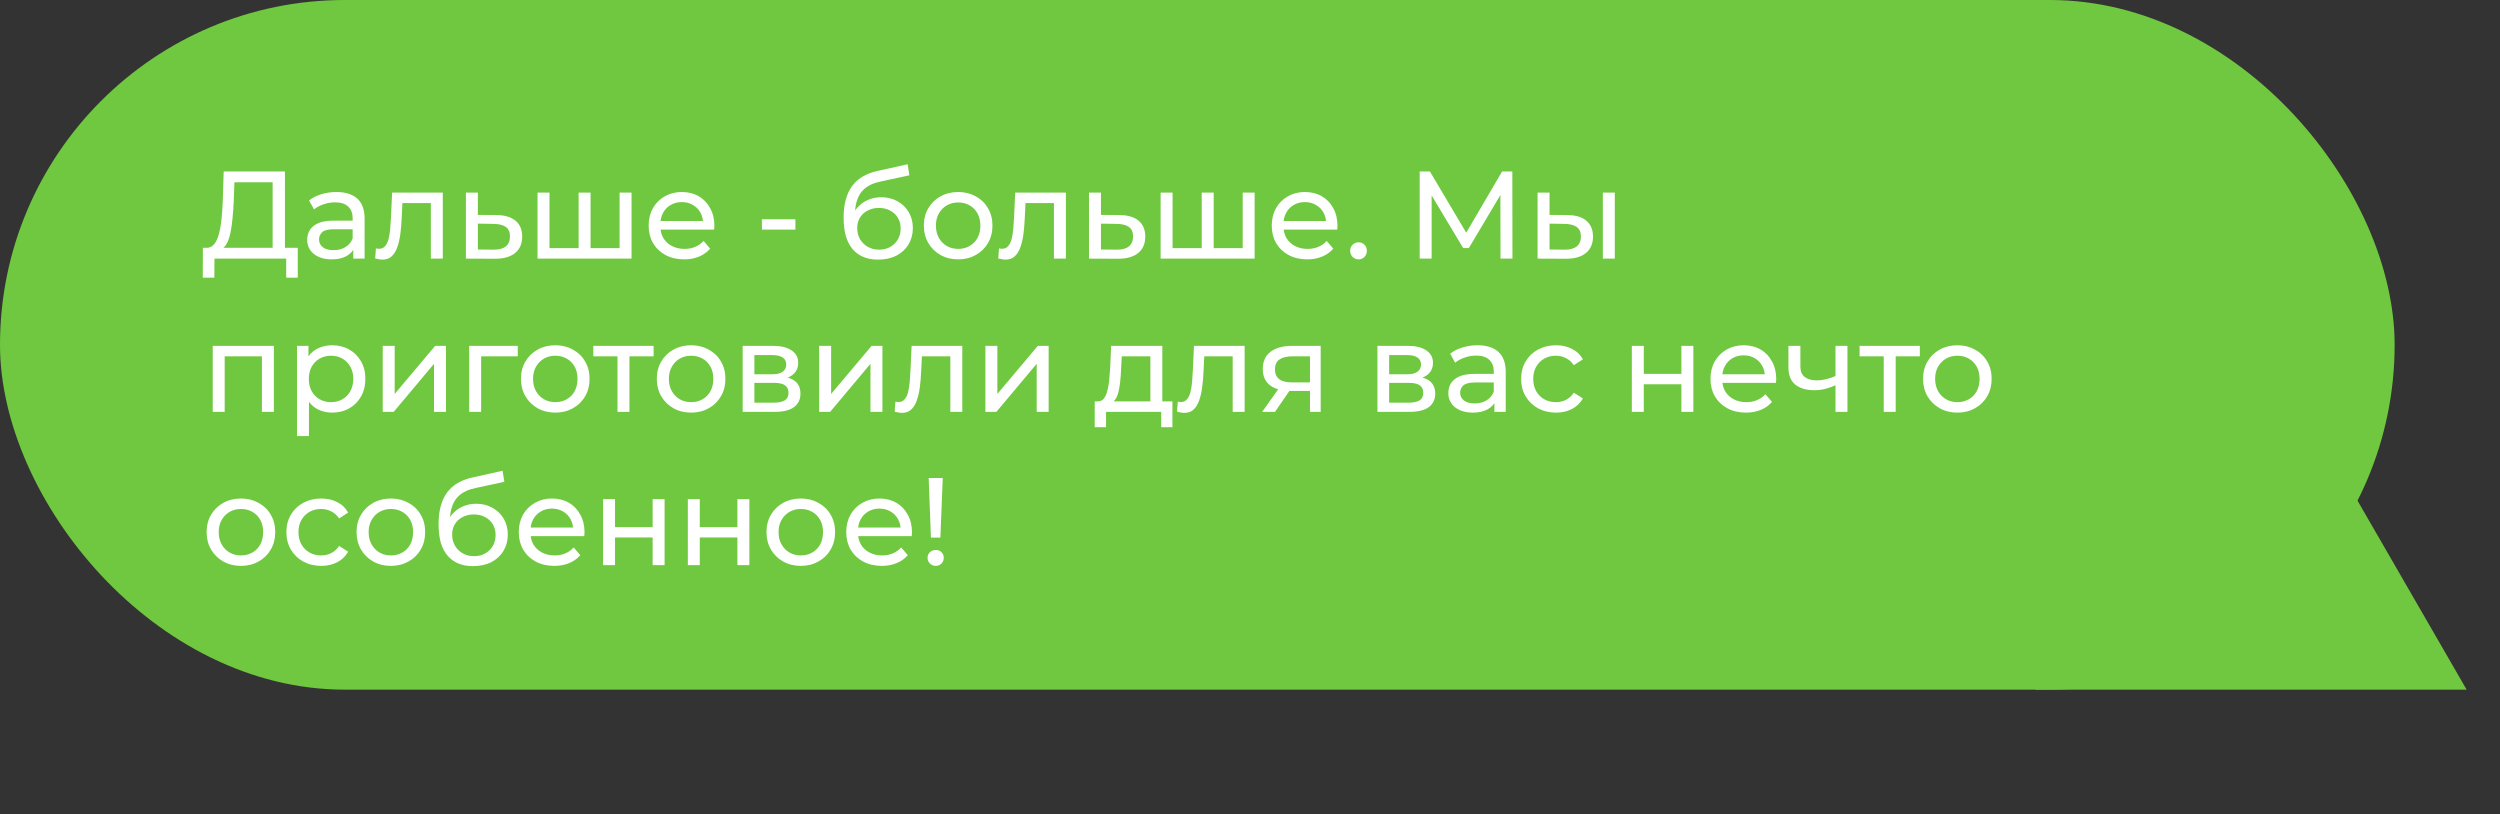 <?xml version="1.0" encoding="UTF-8"?> <svg xmlns="http://www.w3.org/2000/svg" width="261" height="85" viewBox="0 0 261 85" fill="none"><rect x="0" y="0" width="261" height="85" fill="#333333" stroke="none"/> <rect width="250" height="72" rx="36" fill="#6FC83F"></rect> <path d="M235 33L257.517 72H212.483L235 33Z" fill="#6FC83F"></path> <path d="M28.462 26.389V19.031H24.471L24.406 20.942C24.38 21.583 24.337 22.199 24.276 22.788C24.224 23.377 24.146 23.91 24.042 24.387C23.938 24.855 23.791 25.241 23.6 25.544C23.418 25.847 23.184 26.034 22.898 26.103L21.494 25.869C21.832 25.895 22.109 25.782 22.326 25.531C22.551 25.271 22.725 24.911 22.846 24.452C22.976 23.984 23.071 23.442 23.132 22.827C23.193 22.203 23.236 21.536 23.262 20.825L23.353 17.9H29.749V26.389H28.462ZM21.169 28.989L21.182 25.869H31.088V28.989H29.879V27H22.391L22.378 28.989H21.169ZM36.882 27V25.544L36.817 25.271V22.788C36.817 22.259 36.661 21.852 36.349 21.566C36.046 21.271 35.587 21.124 34.971 21.124C34.564 21.124 34.165 21.193 33.775 21.332C33.385 21.462 33.056 21.64 32.787 21.865L32.267 20.929C32.623 20.643 33.047 20.426 33.541 20.279C34.044 20.123 34.568 20.045 35.114 20.045C36.059 20.045 36.787 20.275 37.298 20.734C37.81 21.193 38.065 21.895 38.065 22.84V27H36.882ZM34.62 27.078C34.109 27.078 33.658 26.991 33.268 26.818C32.887 26.645 32.592 26.406 32.384 26.103C32.176 25.791 32.072 25.44 32.072 25.05C32.072 24.677 32.159 24.339 32.332 24.036C32.514 23.733 32.805 23.49 33.203 23.308C33.611 23.126 34.157 23.035 34.841 23.035H37.025V23.932H34.893C34.269 23.932 33.849 24.036 33.632 24.244C33.416 24.452 33.307 24.703 33.307 24.998C33.307 25.336 33.442 25.609 33.71 25.817C33.979 26.016 34.352 26.116 34.828 26.116C35.296 26.116 35.704 26.012 36.05 25.804C36.406 25.596 36.661 25.293 36.817 24.894L37.064 25.752C36.9 26.159 36.609 26.484 36.193 26.727C35.777 26.961 35.253 27.078 34.62 27.078ZM39.169 26.987L39.246 25.934C39.307 25.943 39.364 25.951 39.416 25.96C39.468 25.969 39.515 25.973 39.559 25.973C39.836 25.973 40.053 25.878 40.209 25.687C40.373 25.496 40.495 25.245 40.572 24.933C40.651 24.612 40.707 24.253 40.742 23.854C40.776 23.455 40.802 23.057 40.819 22.658L40.937 20.11H46.227V27H44.98V20.838L45.279 21.202H41.742L42.029 20.825L41.938 22.736C41.911 23.343 41.864 23.91 41.794 24.439C41.725 24.968 41.617 25.431 41.469 25.83C41.331 26.229 41.136 26.541 40.885 26.766C40.642 26.991 40.325 27.104 39.935 27.104C39.823 27.104 39.702 27.091 39.572 27.065C39.45 27.048 39.316 27.022 39.169 26.987ZM51.826 22.45C52.701 22.459 53.368 22.658 53.828 23.048C54.287 23.438 54.517 23.988 54.517 24.699C54.517 25.444 54.265 26.021 53.763 26.428C53.26 26.827 52.549 27.022 51.631 27.013L48.641 27V20.11H49.889V22.437L51.826 22.45ZM51.527 26.064C52.09 26.073 52.515 25.96 52.801 25.726C53.095 25.492 53.243 25.145 53.243 24.686C53.243 24.235 53.1 23.906 52.814 23.698C52.528 23.49 52.099 23.382 51.527 23.373L49.889 23.347V26.051L51.527 26.064ZM60.694 25.908L60.408 26.233V20.11H61.656V26.233L61.344 25.908H64.984L64.685 26.233V20.11H65.933V27H56.118V20.11H57.366V26.233L57.067 25.908H60.694ZM71.424 27.078C70.688 27.078 70.038 26.926 69.475 26.623C68.92 26.32 68.487 25.904 68.174 25.375C67.871 24.846 67.719 24.24 67.719 23.555C67.719 22.87 67.867 22.264 68.162 21.735C68.465 21.206 68.876 20.795 69.397 20.5C69.925 20.197 70.519 20.045 71.177 20.045C71.845 20.045 72.434 20.192 72.945 20.487C73.457 20.782 73.856 21.198 74.141 21.735C74.436 22.264 74.584 22.883 74.584 23.594C74.584 23.646 74.579 23.707 74.57 23.776C74.57 23.845 74.566 23.91 74.558 23.971H68.695V23.074H73.907L73.4 23.386C73.409 22.944 73.318 22.55 73.127 22.203C72.937 21.856 72.672 21.588 72.335 21.397C72.005 21.198 71.62 21.098 71.177 21.098C70.744 21.098 70.359 21.198 70.02 21.397C69.683 21.588 69.418 21.861 69.228 22.216C69.037 22.563 68.942 22.961 68.942 23.412V23.62C68.942 24.079 69.046 24.491 69.254 24.855C69.47 25.21 69.769 25.488 70.15 25.687C70.532 25.886 70.969 25.986 71.463 25.986C71.871 25.986 72.239 25.917 72.569 25.778C72.906 25.639 73.201 25.431 73.453 25.154L74.141 25.96C73.829 26.324 73.439 26.601 72.972 26.792C72.512 26.983 71.996 27.078 71.424 27.078ZM79.543 23.971V22.892H83.04V23.971H79.543ZM91.663 27.104C91.091 27.104 90.585 27.013 90.142 26.831C89.709 26.649 89.337 26.38 89.025 26.025C88.713 25.661 88.474 25.206 88.309 24.66C88.153 24.105 88.076 23.455 88.076 22.71C88.076 22.121 88.127 21.592 88.231 21.124C88.335 20.656 88.483 20.24 88.674 19.876C88.873 19.512 89.115 19.196 89.401 18.927C89.696 18.658 90.025 18.437 90.389 18.264C90.762 18.082 91.169 17.943 91.612 17.848L94.757 17.146L94.939 18.303L92.04 18.927C91.867 18.962 91.659 19.014 91.416 19.083C91.174 19.152 90.927 19.261 90.675 19.408C90.424 19.547 90.19 19.742 89.974 19.993C89.757 20.244 89.584 20.574 89.454 20.981C89.323 21.38 89.258 21.874 89.258 22.463C89.258 22.628 89.263 22.753 89.272 22.84C89.28 22.927 89.289 23.013 89.297 23.1C89.315 23.187 89.328 23.317 89.337 23.49L88.817 22.957C88.955 22.48 89.176 22.064 89.48 21.709C89.783 21.354 90.147 21.081 90.572 20.89C91.005 20.691 91.477 20.591 91.989 20.591C92.63 20.591 93.198 20.73 93.692 21.007C94.194 21.284 94.588 21.666 94.874 22.151C95.16 22.636 95.303 23.191 95.303 23.815C95.303 24.448 95.152 25.015 94.849 25.518C94.554 26.012 94.133 26.402 93.588 26.688C93.041 26.965 92.4 27.104 91.663 27.104ZM91.781 26.064C92.222 26.064 92.612 25.969 92.951 25.778C93.288 25.579 93.553 25.314 93.743 24.985C93.934 24.647 94.029 24.27 94.029 23.854C94.029 23.438 93.934 23.07 93.743 22.749C93.553 22.428 93.288 22.177 92.951 21.995C92.612 21.804 92.214 21.709 91.754 21.709C91.321 21.709 90.931 21.8 90.585 21.982C90.238 22.155 89.969 22.402 89.778 22.723C89.588 23.035 89.493 23.399 89.493 23.815C89.493 24.231 89.588 24.612 89.778 24.959C89.978 25.297 90.246 25.566 90.585 25.765C90.931 25.964 91.33 26.064 91.781 26.064ZM100.037 27.078C99.344 27.078 98.728 26.926 98.191 26.623C97.654 26.32 97.229 25.904 96.917 25.375C96.605 24.838 96.449 24.231 96.449 23.555C96.449 22.87 96.605 22.264 96.917 21.735C97.229 21.206 97.654 20.795 98.191 20.5C98.728 20.197 99.344 20.045 100.037 20.045C100.722 20.045 101.333 20.197 101.87 20.5C102.416 20.795 102.841 21.206 103.144 21.735C103.456 22.255 103.612 22.862 103.612 23.555C103.612 24.24 103.456 24.846 103.144 25.375C102.841 25.904 102.416 26.32 101.87 26.623C101.333 26.926 100.722 27.078 100.037 27.078ZM100.037 25.986C100.479 25.986 100.873 25.886 101.22 25.687C101.575 25.488 101.853 25.206 102.052 24.842C102.251 24.469 102.351 24.04 102.351 23.555C102.351 23.061 102.251 22.636 102.052 22.281C101.853 21.917 101.575 21.635 101.22 21.436C100.873 21.237 100.479 21.137 100.037 21.137C99.595 21.137 99.201 21.237 98.854 21.436C98.507 21.635 98.23 21.917 98.022 22.281C97.814 22.636 97.71 23.061 97.71 23.555C97.71 24.04 97.814 24.469 98.022 24.842C98.23 25.206 98.507 25.488 98.854 25.687C99.201 25.886 99.595 25.986 100.037 25.986ZM104.219 26.987L104.297 25.934C104.358 25.943 104.414 25.951 104.466 25.96C104.518 25.969 104.566 25.973 104.609 25.973C104.887 25.973 105.103 25.878 105.259 25.687C105.424 25.496 105.545 25.245 105.623 24.933C105.701 24.612 105.758 24.253 105.792 23.854C105.827 23.455 105.853 23.057 105.87 22.658L105.987 20.11H111.278V27H110.03V20.838L110.329 21.202H106.793L107.079 20.825L106.988 22.736C106.962 23.343 106.915 23.91 106.845 24.439C106.776 24.968 106.668 25.431 106.52 25.83C106.382 26.229 106.187 26.541 105.935 26.766C105.693 26.991 105.376 27.104 104.986 27.104C104.874 27.104 104.752 27.091 104.622 27.065C104.501 27.048 104.367 27.022 104.219 26.987ZM116.876 22.45C117.752 22.459 118.419 22.658 118.878 23.048C119.338 23.438 119.567 23.988 119.567 24.699C119.567 25.444 119.316 26.021 118.813 26.428C118.311 26.827 117.6 27.022 116.681 27.013L113.691 27V20.11H114.939V22.437L116.876 22.45ZM116.577 26.064C117.141 26.073 117.565 25.96 117.851 25.726C118.146 25.492 118.293 25.145 118.293 24.686C118.293 24.235 118.15 23.906 117.864 23.698C117.578 23.49 117.149 23.382 116.577 23.373L114.939 23.347V26.051L116.577 26.064ZM125.745 25.908L125.459 26.233V20.11H126.707V26.233L126.395 25.908H130.035L129.736 26.233V20.11H130.984V27H121.169V20.11H122.417V26.233L122.118 25.908H125.745ZM136.475 27.078C135.739 27.078 135.089 26.926 134.525 26.623C133.971 26.32 133.537 25.904 133.225 25.375C132.922 24.846 132.77 24.24 132.77 23.555C132.77 22.87 132.918 22.264 133.212 21.735C133.516 21.206 133.927 20.795 134.447 20.5C134.976 20.197 135.57 20.045 136.228 20.045C136.896 20.045 137.485 20.192 137.996 20.487C138.508 20.782 138.906 21.198 139.192 21.735C139.487 22.264 139.634 22.883 139.634 23.594C139.634 23.646 139.63 23.707 139.621 23.776C139.621 23.845 139.617 23.91 139.608 23.971H133.745V23.074H138.958L138.451 23.386C138.46 22.944 138.369 22.55 138.178 22.203C137.988 21.856 137.723 21.588 137.385 21.397C137.056 21.198 136.67 21.098 136.228 21.098C135.795 21.098 135.409 21.198 135.071 21.397C134.733 21.588 134.469 21.861 134.278 22.216C134.088 22.563 133.992 22.961 133.992 23.412V23.62C133.992 24.079 134.096 24.491 134.304 24.855C134.521 25.21 134.82 25.488 135.201 25.687C135.583 25.886 136.02 25.986 136.514 25.986C136.922 25.986 137.29 25.917 137.619 25.778C137.957 25.639 138.252 25.431 138.503 25.154L139.192 25.96C138.88 26.324 138.49 26.601 138.022 26.792C137.563 26.983 137.047 27.078 136.475 27.078ZM141.843 27.078C141.601 27.078 141.393 26.996 141.219 26.831C141.046 26.658 140.959 26.441 140.959 26.181C140.959 25.921 141.046 25.709 141.219 25.544C141.393 25.379 141.601 25.297 141.843 25.297C142.077 25.297 142.277 25.379 142.441 25.544C142.615 25.709 142.701 25.921 142.701 26.181C142.701 26.441 142.615 26.658 142.441 26.831C142.277 26.996 142.077 27.078 141.843 27.078ZM148.215 27V17.9H149.281L153.363 24.777H152.791L156.821 17.9H157.887L157.9 27H156.652L156.639 19.863H156.938L153.35 25.895H152.752L149.138 19.863H149.463V27H148.215ZM167.336 27V20.11H168.584V27H167.336ZM163.631 22.45C164.507 22.459 165.17 22.658 165.62 23.048C166.08 23.438 166.309 23.988 166.309 24.699C166.309 25.444 166.058 26.021 165.555 26.428C165.061 26.827 164.351 27.022 163.423 27.013L160.524 27V20.11H161.772V22.437L163.631 22.45ZM163.332 26.064C163.887 26.073 164.312 25.96 164.606 25.726C164.901 25.492 165.048 25.145 165.048 24.686C165.048 24.235 164.901 23.906 164.606 23.698C164.32 23.49 163.896 23.382 163.332 23.373L161.772 23.347V26.051L163.332 26.064ZM22.209 43V36.11H28.592V43H27.344V36.89L27.643 37.202H23.158L23.457 36.89V43H22.209ZM34.66 43.078C34.088 43.078 33.563 42.948 33.087 42.688C32.619 42.419 32.242 42.025 31.956 41.505C31.678 40.985 31.54 40.335 31.54 39.555C31.54 38.775 31.674 38.125 31.943 37.605C32.22 37.085 32.593 36.695 33.061 36.435C33.538 36.175 34.071 36.045 34.66 36.045C35.336 36.045 35.934 36.192 36.454 36.487C36.974 36.782 37.386 37.193 37.689 37.722C37.992 38.242 38.144 38.853 38.144 39.555C38.144 40.257 37.992 40.872 37.689 41.401C37.386 41.93 36.974 42.341 36.454 42.636C35.934 42.931 35.336 43.078 34.66 43.078ZM31.007 45.522V36.11H32.203V37.969L32.125 39.568L32.255 41.167V45.522H31.007ZM34.556 41.986C34.998 41.986 35.392 41.886 35.739 41.687C36.094 41.488 36.371 41.206 36.571 40.842C36.779 40.469 36.883 40.04 36.883 39.555C36.883 39.061 36.779 38.636 36.571 38.281C36.371 37.917 36.094 37.635 35.739 37.436C35.392 37.237 34.998 37.137 34.556 37.137C34.123 37.137 33.728 37.237 33.373 37.436C33.026 37.635 32.749 37.917 32.541 38.281C32.342 38.636 32.242 39.061 32.242 39.555C32.242 40.04 32.342 40.469 32.541 40.842C32.749 41.206 33.026 41.488 33.373 41.687C33.728 41.886 34.123 41.986 34.556 41.986ZM39.957 43V36.11H41.205V41.128L45.43 36.11H46.561V43H45.313V37.982L41.101 43H39.957ZM48.983 43V36.11H54.053V37.202H49.932L50.231 36.916V43H48.983ZM57.977 43.078C57.284 43.078 56.669 42.926 56.131 42.623C55.594 42.32 55.169 41.904 54.857 41.375C54.545 40.838 54.389 40.231 54.389 39.555C54.389 38.87 54.545 38.264 54.857 37.735C55.169 37.206 55.594 36.795 56.131 36.5C56.669 36.197 57.284 36.045 57.977 36.045C58.662 36.045 59.273 36.197 59.81 36.5C60.356 36.795 60.781 37.206 61.084 37.735C61.396 38.255 61.552 38.862 61.552 39.555C61.552 40.24 61.396 40.846 61.084 41.375C60.781 41.904 60.356 42.32 59.81 42.623C59.273 42.926 58.662 43.078 57.977 43.078ZM57.977 41.986C58.419 41.986 58.814 41.886 59.16 41.687C59.516 41.488 59.793 41.206 59.992 40.842C60.192 40.469 60.291 40.04 60.291 39.555C60.291 39.061 60.192 38.636 59.992 38.281C59.793 37.917 59.516 37.635 59.16 37.436C58.814 37.237 58.419 37.137 57.977 37.137C57.535 37.137 57.141 37.237 56.794 37.436C56.448 37.635 56.17 37.917 55.962 38.281C55.754 38.636 55.65 39.061 55.65 39.555C55.65 40.04 55.754 40.469 55.962 40.842C56.17 41.206 56.448 41.488 56.794 41.687C57.141 41.886 57.535 41.986 57.977 41.986ZM64.466 43V36.877L64.778 37.202H61.944V36.11H68.236V37.202H65.415L65.714 36.877V43H64.466ZM72.158 43.078C71.465 43.078 70.849 42.926 70.312 42.623C69.775 42.32 69.35 41.904 69.038 41.375C68.726 40.838 68.57 40.231 68.57 39.555C68.57 38.87 68.726 38.264 69.038 37.735C69.35 37.206 69.775 36.795 70.312 36.5C70.849 36.197 71.465 36.045 72.158 36.045C72.843 36.045 73.454 36.197 73.991 36.5C74.537 36.795 74.962 37.206 75.265 37.735C75.577 38.255 75.733 38.862 75.733 39.555C75.733 40.24 75.577 40.846 75.265 41.375C74.962 41.904 74.537 42.32 73.991 42.623C73.454 42.926 72.843 43.078 72.158 43.078ZM72.158 41.986C72.6 41.986 72.994 41.886 73.341 41.687C73.696 41.488 73.974 41.206 74.173 40.842C74.372 40.469 74.472 40.04 74.472 39.555C74.472 39.061 74.372 38.636 74.173 38.281C73.974 37.917 73.696 37.635 73.341 37.436C72.994 37.237 72.6 37.137 72.158 37.137C71.716 37.137 71.322 37.237 70.975 37.436C70.628 37.635 70.351 37.917 70.143 38.281C69.935 38.636 69.831 39.061 69.831 39.555C69.831 40.04 69.935 40.469 70.143 40.842C70.351 41.206 70.628 41.488 70.975 41.687C71.322 41.886 71.716 41.986 72.158 41.986ZM77.535 43V36.11H80.733C81.539 36.11 82.172 36.266 82.631 36.578C83.099 36.881 83.333 37.315 83.333 37.878C83.333 38.441 83.112 38.879 82.67 39.191C82.237 39.494 81.66 39.646 80.941 39.646L81.136 39.308C81.96 39.308 82.57 39.46 82.969 39.763C83.368 40.066 83.567 40.513 83.567 41.102C83.567 41.7 83.342 42.168 82.891 42.506C82.449 42.835 81.769 43 80.85 43H77.535ZM78.757 42.038H80.759C81.279 42.038 81.669 41.96 81.929 41.804C82.189 41.639 82.319 41.379 82.319 41.024C82.319 40.66 82.198 40.396 81.955 40.231C81.721 40.058 81.349 39.971 80.837 39.971H78.757V42.038ZM78.757 39.074H80.629C81.106 39.074 81.466 38.987 81.708 38.814C81.96 38.632 82.085 38.381 82.085 38.06C82.085 37.731 81.96 37.484 81.708 37.319C81.466 37.154 81.106 37.072 80.629 37.072H78.757V39.074ZM85.52 43V36.11H86.769V41.128L90.993 36.11H92.124V43H90.876V37.982L86.665 43H85.52ZM93.403 42.987L93.481 41.934C93.542 41.943 93.598 41.951 93.65 41.96C93.702 41.969 93.75 41.973 93.793 41.973C94.07 41.973 94.287 41.878 94.443 41.687C94.608 41.496 94.729 41.245 94.807 40.933C94.885 40.612 94.941 40.253 94.976 39.854C95.011 39.455 95.037 39.057 95.054 38.658L95.171 36.11H100.462V43H99.214V36.838L99.513 37.202H95.977L96.263 36.825L96.172 38.736C96.146 39.343 96.098 39.91 96.029 40.439C95.96 40.968 95.851 41.431 95.704 41.83C95.565 42.229 95.37 42.541 95.119 42.766C94.876 42.991 94.56 43.104 94.17 43.104C94.057 43.104 93.936 43.091 93.806 43.065C93.685 43.048 93.55 43.022 93.403 42.987ZM102.875 43V36.11H104.123V41.128L108.348 36.11H109.479V43H108.231V37.982L104.019 43H102.875ZM120.099 42.415V37.202H117.109L117.044 38.528C117.026 38.961 116.996 39.382 116.953 39.789C116.918 40.188 116.857 40.556 116.771 40.894C116.693 41.232 116.576 41.509 116.42 41.726C116.264 41.943 116.056 42.077 115.796 42.129L114.561 41.908C114.829 41.917 115.046 41.83 115.211 41.648C115.375 41.457 115.501 41.197 115.588 40.868C115.683 40.539 115.752 40.166 115.796 39.75C115.839 39.325 115.874 38.888 115.9 38.437L116.004 36.11H121.347V42.415H120.099ZM114.288 44.599V41.908H122.4V44.599H121.23V43H115.471V44.599H114.288ZM122.881 42.987L122.959 41.934C123.02 41.943 123.076 41.951 123.128 41.96C123.18 41.969 123.228 41.973 123.271 41.973C123.549 41.973 123.765 41.878 123.921 41.687C124.086 41.496 124.207 41.245 124.285 40.933C124.363 40.612 124.42 40.253 124.454 39.854C124.489 39.455 124.515 39.057 124.532 38.658L124.649 36.11H129.94V43H128.692V36.838L128.991 37.202H125.455L125.741 36.825L125.65 38.736C125.624 39.343 125.577 39.91 125.507 40.439C125.438 40.968 125.33 41.431 125.182 41.83C125.044 42.229 124.849 42.541 124.597 42.766C124.355 42.991 124.038 43.104 123.648 43.104C123.536 43.104 123.414 43.091 123.284 43.065C123.163 43.048 123.029 43.022 122.881 42.987ZM136.761 43V40.582L136.956 40.816H134.759C133.84 40.816 133.121 40.621 132.601 40.231C132.089 39.841 131.834 39.273 131.834 38.528C131.834 37.731 132.107 37.128 132.653 36.721C133.207 36.314 133.944 36.11 134.863 36.11H137.879V43H136.761ZM131.769 43L133.641 40.361H134.928L133.108 43H131.769ZM136.761 40.192V36.851L136.956 37.202H134.902C134.33 37.202 133.888 37.31 133.576 37.527C133.264 37.735 133.108 38.082 133.108 38.567C133.108 39.468 133.688 39.919 134.85 39.919H136.956L136.761 40.192ZM143.805 43V36.11H147.003C147.809 36.11 148.441 36.266 148.901 36.578C149.369 36.881 149.603 37.315 149.603 37.878C149.603 38.441 149.382 38.879 148.94 39.191C148.506 39.494 147.93 39.646 147.211 39.646L147.406 39.308C148.229 39.308 148.84 39.46 149.239 39.763C149.637 40.066 149.837 40.513 149.837 41.102C149.837 41.7 149.611 42.168 149.161 42.506C148.719 42.835 148.038 43 147.12 43H143.805ZM145.027 42.038H147.029C147.549 42.038 147.939 41.96 148.199 41.804C148.459 41.639 148.589 41.379 148.589 41.024C148.589 40.66 148.467 40.396 148.225 40.231C147.991 40.058 147.618 39.971 147.107 39.971H145.027V42.038ZM145.027 39.074H146.899C147.375 39.074 147.735 38.987 147.978 38.814C148.229 38.632 148.355 38.381 148.355 38.06C148.355 37.731 148.229 37.484 147.978 37.319C147.735 37.154 147.375 37.072 146.899 37.072H145.027V39.074ZM156.015 43V41.544L155.95 41.271V38.788C155.95 38.259 155.794 37.852 155.482 37.566C155.179 37.271 154.719 37.124 154.104 37.124C153.697 37.124 153.298 37.193 152.908 37.332C152.518 37.462 152.189 37.64 151.92 37.865L151.4 36.929C151.755 36.643 152.18 36.426 152.674 36.279C153.177 36.123 153.701 36.045 154.247 36.045C155.192 36.045 155.92 36.275 156.431 36.734C156.942 37.193 157.198 37.895 157.198 38.84V43H156.015ZM153.753 43.078C153.242 43.078 152.791 42.991 152.401 42.818C152.02 42.645 151.725 42.406 151.517 42.103C151.309 41.791 151.205 41.44 151.205 41.05C151.205 40.677 151.292 40.339 151.465 40.036C151.647 39.733 151.937 39.49 152.336 39.308C152.743 39.126 153.289 39.035 153.974 39.035H156.158V39.932H154.026C153.402 39.932 152.982 40.036 152.765 40.244C152.548 40.452 152.44 40.703 152.44 40.998C152.44 41.336 152.574 41.609 152.843 41.817C153.112 42.016 153.484 42.116 153.961 42.116C154.429 42.116 154.836 42.012 155.183 41.804C155.538 41.596 155.794 41.293 155.95 40.894L156.197 41.752C156.032 42.159 155.742 42.484 155.326 42.727C154.91 42.961 154.386 43.078 153.753 43.078ZM162.448 43.078C161.746 43.078 161.118 42.926 160.563 42.623C160.017 42.32 159.588 41.904 159.276 41.375C158.964 40.846 158.808 40.24 158.808 39.555C158.808 38.87 158.964 38.264 159.276 37.735C159.588 37.206 160.017 36.795 160.563 36.5C161.118 36.197 161.746 36.045 162.448 36.045C163.072 36.045 163.627 36.171 164.112 36.422C164.606 36.665 164.988 37.029 165.256 37.514L164.307 38.125C164.082 37.787 163.805 37.54 163.475 37.384C163.155 37.219 162.808 37.137 162.435 37.137C161.985 37.137 161.582 37.237 161.226 37.436C160.871 37.635 160.589 37.917 160.381 38.281C160.173 38.636 160.069 39.061 160.069 39.555C160.069 40.049 160.173 40.478 160.381 40.842C160.589 41.206 160.871 41.488 161.226 41.687C161.582 41.886 161.985 41.986 162.435 41.986C162.808 41.986 163.155 41.908 163.475 41.752C163.805 41.587 164.082 41.336 164.307 40.998L165.256 41.596C164.988 42.073 164.606 42.441 164.112 42.701C163.627 42.952 163.072 43.078 162.448 43.078ZM170.363 43V36.11H171.611V39.035H175.537V36.11H176.785V43H175.537V40.114H171.611V43H170.363ZM182.28 43.078C181.543 43.078 180.893 42.926 180.33 42.623C179.775 42.32 179.342 41.904 179.03 41.375C178.727 40.846 178.575 40.24 178.575 39.555C178.575 38.87 178.722 38.264 179.017 37.735C179.32 37.206 179.732 36.795 180.252 36.5C180.781 36.197 181.374 36.045 182.033 36.045C182.7 36.045 183.29 36.192 183.801 36.487C184.312 36.782 184.711 37.198 184.997 37.735C185.292 38.264 185.439 38.883 185.439 39.594C185.439 39.646 185.435 39.707 185.426 39.776C185.426 39.845 185.422 39.91 185.413 39.971H179.55V39.074H184.763L184.256 39.386C184.265 38.944 184.174 38.55 183.983 38.203C183.792 37.856 183.528 37.588 183.19 37.397C182.861 37.198 182.475 37.098 182.033 37.098C181.6 37.098 181.214 37.198 180.876 37.397C180.538 37.588 180.274 37.861 180.083 38.216C179.892 38.563 179.797 38.961 179.797 39.412V39.62C179.797 40.079 179.901 40.491 180.109 40.855C180.326 41.21 180.625 41.488 181.006 41.687C181.387 41.886 181.825 41.986 182.319 41.986C182.726 41.986 183.095 41.917 183.424 41.778C183.762 41.639 184.057 41.431 184.308 41.154L184.997 41.96C184.685 42.324 184.295 42.601 183.827 42.792C183.368 42.983 182.852 43.078 182.28 43.078ZM191.717 40.179C191.353 40.352 190.976 40.491 190.586 40.595C190.205 40.69 189.81 40.738 189.403 40.738C188.571 40.738 187.912 40.543 187.427 40.153C186.95 39.763 186.712 39.161 186.712 38.346V36.11H187.96V38.268C187.96 38.762 188.112 39.126 188.415 39.36C188.727 39.594 189.143 39.711 189.663 39.711C189.992 39.711 190.33 39.668 190.677 39.581C191.032 39.494 191.379 39.373 191.717 39.217V40.179ZM191.626 43V36.11H192.874V43H191.626ZM196.662 43V36.877L196.974 37.202H194.14V36.11H200.432V37.202H197.611L197.91 36.877V43H196.662ZM204.354 43.078C203.661 43.078 203.046 42.926 202.508 42.623C201.971 42.32 201.546 41.904 201.234 41.375C200.922 40.838 200.766 40.231 200.766 39.555C200.766 38.87 200.922 38.264 201.234 37.735C201.546 37.206 201.971 36.795 202.508 36.5C203.046 36.197 203.661 36.045 204.354 36.045C205.039 36.045 205.65 36.197 206.187 36.5C206.733 36.795 207.158 37.206 207.461 37.735C207.773 38.255 207.929 38.862 207.929 39.555C207.929 40.24 207.773 40.846 207.461 41.375C207.158 41.904 206.733 42.32 206.187 42.623C205.65 42.926 205.039 43.078 204.354 43.078ZM204.354 41.986C204.796 41.986 205.191 41.886 205.537 41.687C205.893 41.488 206.17 41.206 206.369 40.842C206.569 40.469 206.668 40.04 206.668 39.555C206.668 39.061 206.569 38.636 206.369 38.281C206.17 37.917 205.893 37.635 205.537 37.436C205.191 37.237 204.796 37.137 204.354 37.137C203.912 37.137 203.518 37.237 203.171 37.436C202.825 37.635 202.547 37.917 202.339 38.281C202.131 38.636 202.027 39.061 202.027 39.555C202.027 40.04 202.131 40.469 202.339 40.842C202.547 41.206 202.825 41.488 203.171 41.687C203.518 41.886 203.912 41.986 204.354 41.986ZM25.16 59.078C24.467 59.078 23.851 58.926 23.314 58.623C22.777 58.32 22.352 57.904 22.04 57.375C21.728 56.838 21.572 56.231 21.572 55.555C21.572 54.87 21.728 54.264 22.04 53.735C22.352 53.206 22.777 52.795 23.314 52.5C23.851 52.197 24.467 52.045 25.16 52.045C25.845 52.045 26.456 52.197 26.993 52.5C27.539 52.795 27.964 53.206 28.267 53.735C28.579 54.255 28.735 54.862 28.735 55.555C28.735 56.24 28.579 56.846 28.267 57.375C27.964 57.904 27.539 58.32 26.993 58.623C26.456 58.926 25.845 59.078 25.16 59.078ZM25.16 57.986C25.602 57.986 25.996 57.886 26.343 57.687C26.698 57.488 26.976 57.206 27.175 56.842C27.374 56.469 27.474 56.04 27.474 55.555C27.474 55.061 27.374 54.636 27.175 54.281C26.976 53.917 26.698 53.635 26.343 53.436C25.996 53.237 25.602 53.137 25.16 53.137C24.718 53.137 24.324 53.237 23.977 53.436C23.63 53.635 23.353 53.917 23.145 54.281C22.937 54.636 22.833 55.061 22.833 55.555C22.833 56.04 22.937 56.469 23.145 56.842C23.353 57.206 23.63 57.488 23.977 57.687C24.324 57.886 24.718 57.986 25.16 57.986ZM33.54 59.078C32.838 59.078 32.21 58.926 31.655 58.623C31.109 58.32 30.68 57.904 30.368 57.375C30.056 56.846 29.9 56.24 29.9 55.555C29.9 54.87 30.056 54.264 30.368 53.735C30.68 53.206 31.109 52.795 31.655 52.5C32.21 52.197 32.838 52.045 33.54 52.045C34.164 52.045 34.719 52.171 35.204 52.422C35.698 52.665 36.08 53.029 36.348 53.514L35.399 54.125C35.174 53.787 34.897 53.54 34.567 53.384C34.246 53.219 33.9 53.137 33.527 53.137C33.077 53.137 32.673 53.237 32.318 53.436C31.963 53.635 31.681 53.917 31.473 54.281C31.265 54.636 31.161 55.061 31.161 55.555C31.161 56.049 31.265 56.478 31.473 56.842C31.681 57.206 31.963 57.488 32.318 57.687C32.673 57.886 33.077 57.986 33.527 57.986C33.9 57.986 34.246 57.908 34.567 57.752C34.897 57.587 35.174 57.336 35.399 56.998L36.348 57.596C36.08 58.073 35.698 58.441 35.204 58.701C34.719 58.952 34.164 59.078 33.54 59.078ZM40.813 59.078C40.12 59.078 39.505 58.926 38.967 58.623C38.43 58.32 38.005 57.904 37.693 57.375C37.381 56.838 37.225 56.231 37.225 55.555C37.225 54.87 37.381 54.264 37.693 53.735C38.005 53.206 38.43 52.795 38.967 52.5C39.505 52.197 40.12 52.045 40.813 52.045C41.498 52.045 42.109 52.197 42.646 52.5C43.192 52.795 43.617 53.206 43.92 53.735C44.232 54.255 44.388 54.862 44.388 55.555C44.388 56.24 44.232 56.846 43.92 57.375C43.617 57.904 43.192 58.32 42.646 58.623C42.109 58.926 41.498 59.078 40.813 59.078ZM40.813 57.986C41.255 57.986 41.65 57.886 41.996 57.687C42.352 57.488 42.629 57.206 42.828 56.842C43.028 56.469 43.127 56.04 43.127 55.555C43.127 55.061 43.028 54.636 42.828 54.281C42.629 53.917 42.352 53.635 41.996 53.436C41.65 53.237 41.255 53.137 40.813 53.137C40.371 53.137 39.977 53.237 39.63 53.436C39.284 53.635 39.006 53.917 38.798 54.281C38.59 54.636 38.486 55.061 38.486 55.555C38.486 56.04 38.59 56.469 38.798 56.842C39.006 57.206 39.284 57.488 39.63 57.687C39.977 57.886 40.371 57.986 40.813 57.986ZM49.375 59.104C48.803 59.104 48.296 59.013 47.854 58.831C47.421 58.649 47.048 58.38 46.736 58.025C46.424 57.661 46.186 57.206 46.021 56.66C45.865 56.105 45.787 55.455 45.787 54.71C45.787 54.121 45.839 53.592 45.943 53.124C46.047 52.656 46.195 52.24 46.385 51.876C46.585 51.512 46.827 51.196 47.113 50.927C47.408 50.658 47.737 50.437 48.101 50.264C48.474 50.082 48.881 49.943 49.323 49.848L52.469 49.146L52.651 50.303L49.752 50.927C49.579 50.962 49.371 51.014 49.128 51.083C48.886 51.152 48.639 51.261 48.387 51.408C48.136 51.547 47.902 51.742 47.685 51.993C47.469 52.244 47.295 52.574 47.165 52.981C47.035 53.38 46.97 53.874 46.97 54.463C46.97 54.628 46.975 54.753 46.983 54.84C46.992 54.927 47.001 55.013 47.009 55.1C47.027 55.187 47.04 55.317 47.048 55.49L46.528 54.957C46.667 54.48 46.888 54.064 47.191 53.709C47.495 53.354 47.859 53.081 48.283 52.89C48.717 52.691 49.189 52.591 49.7 52.591C50.342 52.591 50.909 52.73 51.403 53.007C51.906 53.284 52.3 53.666 52.586 54.151C52.872 54.636 53.015 55.191 53.015 55.815C53.015 56.448 52.864 57.015 52.56 57.518C52.266 58.012 51.845 58.402 51.299 58.688C50.753 58.965 50.112 59.104 49.375 59.104ZM49.492 58.064C49.934 58.064 50.324 57.969 50.662 57.778C51 57.579 51.265 57.314 51.455 56.985C51.646 56.647 51.741 56.27 51.741 55.854C51.741 55.438 51.646 55.07 51.455 54.749C51.265 54.428 51 54.177 50.662 53.995C50.324 53.804 49.926 53.709 49.466 53.709C49.033 53.709 48.643 53.8 48.296 53.982C47.95 54.155 47.681 54.402 47.49 54.723C47.3 55.035 47.204 55.399 47.204 55.815C47.204 56.231 47.3 56.612 47.49 56.959C47.69 57.297 47.958 57.566 48.296 57.765C48.643 57.964 49.042 58.064 49.492 58.064ZM57.866 59.078C57.129 59.078 56.479 58.926 55.916 58.623C55.361 58.32 54.928 57.904 54.616 57.375C54.312 56.846 54.161 56.24 54.161 55.555C54.161 54.87 54.308 54.264 54.603 53.735C54.906 53.206 55.318 52.795 55.838 52.5C56.367 52.197 56.96 52.045 57.619 52.045C58.286 52.045 58.876 52.192 59.387 52.487C59.898 52.782 60.297 53.198 60.583 53.735C60.877 54.264 61.025 54.883 61.025 55.594C61.025 55.646 61.02 55.707 61.012 55.776C61.012 55.845 61.008 55.91 60.999 55.971H55.136V55.074H60.349L59.842 55.386C59.85 54.944 59.76 54.55 59.569 54.203C59.378 53.856 59.114 53.588 58.776 53.397C58.447 53.198 58.061 53.098 57.619 53.098C57.185 53.098 56.8 53.198 56.462 53.397C56.124 53.588 55.859 53.861 55.669 54.216C55.478 54.563 55.383 54.961 55.383 55.412V55.62C55.383 56.079 55.487 56.491 55.695 56.855C55.911 57.21 56.211 57.488 56.592 57.687C56.973 57.886 57.411 57.986 57.905 57.986C58.312 57.986 58.681 57.917 59.01 57.778C59.348 57.639 59.642 57.431 59.894 57.154L60.583 57.96C60.271 58.324 59.881 58.601 59.413 58.792C58.953 58.983 58.438 59.078 57.866 59.078ZM62.961 59V52.11H64.209V55.035H68.135V52.11H69.383V59H68.135V56.114H64.209V59H62.961ZM71.81 59V52.11H73.058V55.035H76.984V52.11H78.232V59H76.984V56.114H73.058V59H71.81ZM83.609 59.078C82.916 59.078 82.301 58.926 81.763 58.623C81.226 58.32 80.801 57.904 80.489 57.375C80.177 56.838 80.021 56.231 80.021 55.555C80.021 54.87 80.177 54.264 80.489 53.735C80.801 53.206 81.226 52.795 81.763 52.5C82.301 52.197 82.916 52.045 83.609 52.045C84.294 52.045 84.905 52.197 85.442 52.5C85.988 52.795 86.413 53.206 86.716 53.735C87.028 54.255 87.184 54.862 87.184 55.555C87.184 56.24 87.028 56.846 86.716 57.375C86.413 57.904 85.988 58.32 85.442 58.623C84.905 58.926 84.294 59.078 83.609 59.078ZM83.609 57.986C84.051 57.986 84.446 57.886 84.792 57.687C85.148 57.488 85.425 57.206 85.624 56.842C85.824 56.469 85.923 56.04 85.923 55.555C85.923 55.061 85.824 54.636 85.624 54.281C85.425 53.917 85.148 53.635 84.792 53.436C84.446 53.237 84.051 53.137 83.609 53.137C83.167 53.137 82.773 53.237 82.426 53.436C82.08 53.635 81.802 53.917 81.594 54.281C81.386 54.636 81.282 55.061 81.282 55.555C81.282 56.04 81.386 56.469 81.594 56.842C81.802 57.206 82.08 57.488 82.426 57.687C82.773 57.886 83.167 57.986 83.609 57.986ZM92.054 59.078C91.318 59.078 90.668 58.926 90.104 58.623C89.55 58.32 89.116 57.904 88.804 57.375C88.501 56.846 88.349 56.24 88.349 55.555C88.349 54.87 88.497 54.264 88.791 53.735C89.095 53.206 89.506 52.795 90.026 52.5C90.555 52.197 91.149 52.045 91.807 52.045C92.475 52.045 93.064 52.192 93.575 52.487C94.087 52.782 94.485 53.198 94.771 53.735C95.066 54.264 95.213 54.883 95.213 55.594C95.213 55.646 95.209 55.707 95.2 55.776C95.2 55.845 95.196 55.91 95.187 55.971H89.324V55.074H94.537L94.03 55.386C94.039 54.944 93.948 54.55 93.757 54.203C93.567 53.856 93.302 53.588 92.964 53.397C92.635 53.198 92.249 53.098 91.807 53.098C91.374 53.098 90.988 53.198 90.65 53.397C90.312 53.588 90.048 53.861 89.857 54.216C89.667 54.563 89.571 54.961 89.571 55.412V55.62C89.571 56.079 89.675 56.491 89.883 56.855C90.1 57.21 90.399 57.488 90.78 57.687C91.162 57.886 91.599 57.986 92.093 57.986C92.501 57.986 92.869 57.917 93.198 57.778C93.536 57.639 93.831 57.431 94.082 57.154L94.771 57.96C94.459 58.324 94.069 58.601 93.601 58.792C93.142 58.983 92.626 59.078 92.054 59.078ZM97.188 56.127L96.954 49.9H98.423L98.176 56.127H97.188ZM97.695 59.078C97.453 59.078 97.249 58.996 97.084 58.831C96.92 58.666 96.837 58.471 96.837 58.246C96.837 58.003 96.92 57.804 97.084 57.648C97.249 57.492 97.453 57.414 97.695 57.414C97.938 57.414 98.137 57.492 98.293 57.648C98.449 57.804 98.527 58.003 98.527 58.246C98.527 58.471 98.449 58.666 98.293 58.831C98.137 58.996 97.938 59.078 97.695 59.078Z" fill="white"></path> </svg> 
